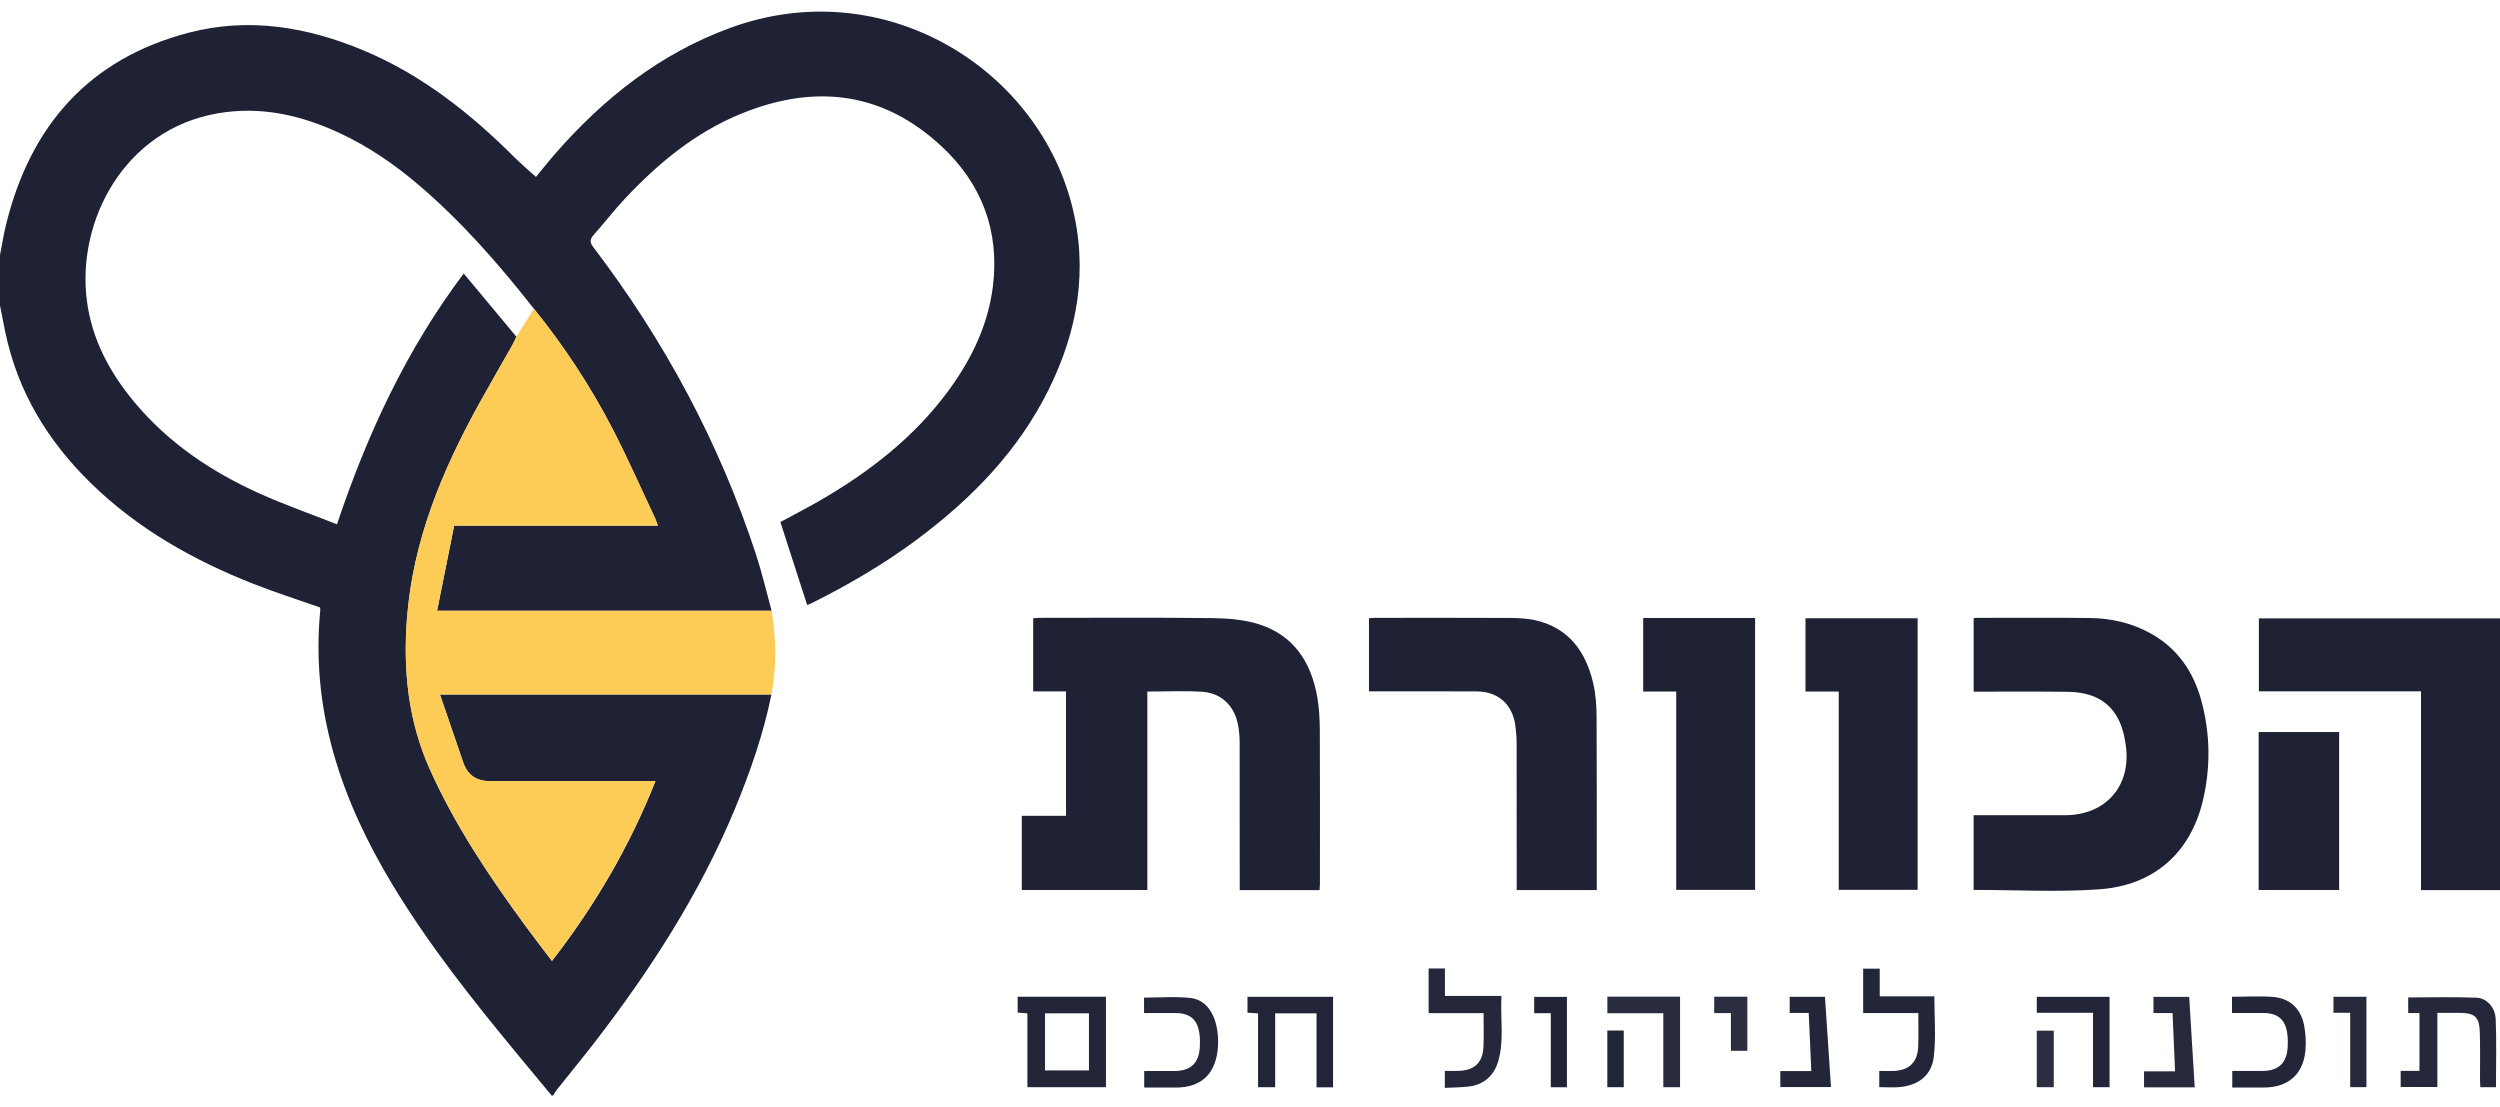 <svg width="140" height="62" viewBox="0 0 140 62" fill="none" xmlns="http://www.w3.org/2000/svg">
<path d="M43.201 38.886C42.752 41.1 42.014 43.224 41.151 45.306C39.179 50.057 36.415 54.335 33.286 58.389C32.596 59.282 31.879 60.151 31.177 61.034C31.099 61.129 31.043 61.242 30.977 61.349H30.891C30.272 60.603 29.653 59.856 29.035 59.109C26.503 56.048 24.034 52.946 21.975 49.536C19.122 44.809 17.391 39.791 17.935 34.174C17.941 34.109 17.921 34.04 17.918 34.016C16.656 33.573 15.419 33.178 14.214 32.705C10.825 31.372 7.693 29.608 5.069 27.037C2.663 24.684 0.985 21.915 0.295 18.595C0.193 18.101 0.098 17.607 0 17.113C0 16.17 0 15.227 0 14.284C0.113 13.707 0.205 13.121 0.345 12.55C1.711 7.023 4.998 3.277 10.594 1.825C13.949 0.954 17.23 1.507 20.39 2.837C23.629 4.199 26.328 6.335 28.794 8.793C29.177 9.173 29.591 9.524 30.013 9.908C30.341 9.515 30.706 9.048 31.096 8.602C33.815 5.49 36.977 2.992 40.901 1.558C49.404 -1.545 57.986 3.703 60.009 11.431C60.961 15.075 60.36 18.532 58.709 21.849C57.016 25.25 54.446 27.894 51.435 30.149C49.546 31.565 47.514 32.752 45.402 33.802C45.355 33.826 45.301 33.841 45.2 33.877C44.7 32.327 44.203 30.789 43.701 29.233C44.432 28.837 45.155 28.468 45.858 28.064C48.669 26.442 51.2 24.491 53.134 21.849C54.416 20.097 55.341 18.184 55.606 16.007C55.981 12.922 54.972 10.289 52.735 8.201C49.424 5.113 45.599 4.69 41.49 6.374C38.932 7.421 36.844 9.15 34.975 11.149C34.372 11.794 33.83 12.499 33.241 13.16C33.021 13.407 33.024 13.576 33.229 13.844C37.21 19.074 40.28 24.788 42.332 31.036C42.674 32.077 42.921 33.148 43.21 34.204C36.98 34.204 30.751 34.204 24.477 34.204C24.801 32.589 25.114 31.03 25.432 29.438H36.844C36.781 29.271 36.745 29.15 36.692 29.037C35.901 27.362 35.154 25.66 34.303 24.015C33.066 21.629 31.593 19.386 29.9 17.292C27.919 14.772 25.816 12.365 23.365 10.289C22.053 9.179 20.64 8.215 19.081 7.481C16.9 6.454 14.624 5.931 12.221 6.341C6.952 7.237 4.302 12.368 4.861 16.81C5.138 18.999 6.146 20.87 7.544 22.542C9.451 24.821 11.861 26.433 14.544 27.641C15.954 28.275 17.418 28.787 18.872 29.361C20.574 24.274 22.773 19.567 25.968 15.316C26.988 16.539 27.955 17.699 28.922 18.86C28.847 19.014 28.782 19.172 28.698 19.321C28.089 20.401 27.464 21.474 26.863 22.56C24.763 26.347 23.118 30.286 22.79 34.671C22.573 37.574 22.868 40.398 24.076 43.087C25.5 46.258 27.425 49.12 29.472 51.91C29.936 52.541 30.415 53.16 30.912 53.814C33.316 50.711 35.252 47.409 36.707 43.744C36.478 43.744 36.323 43.744 36.168 43.744H27.416C26.677 43.744 26.185 43.394 25.941 42.694C25.509 41.442 25.084 40.189 24.638 38.892H43.207L43.201 38.886Z" fill="#1F2235"/>
<path d="M43.201 38.887H24.632C25.075 40.184 25.503 41.436 25.935 42.688C26.177 43.389 26.669 43.739 27.41 43.739H36.162C36.317 43.739 36.472 43.739 36.701 43.739C35.246 47.407 33.309 50.706 30.906 53.809C30.409 53.154 29.93 52.538 29.466 51.905C27.419 49.114 25.495 46.252 24.07 43.081C22.862 40.392 22.567 37.572 22.785 34.665C23.112 30.283 24.757 26.342 26.857 22.555C27.458 21.469 28.083 20.395 28.693 19.315C28.776 19.166 28.841 19.009 28.916 18.854C29.243 18.33 29.57 17.81 29.897 17.289C31.59 19.383 33.063 21.626 34.3 24.012C35.151 25.657 35.898 27.356 36.689 29.034C36.742 29.147 36.778 29.269 36.841 29.435H25.429C25.111 31.027 24.799 32.586 24.474 34.201C30.748 34.201 36.978 34.201 43.207 34.201C43.469 35.763 43.498 37.325 43.201 38.887Z" fill="#FCCC57"/>
<path d="M69.424 49.846C69.424 47.085 69.427 44.372 69.421 41.659C69.421 41.29 69.398 40.915 69.323 40.555C69.106 39.505 68.386 38.812 67.324 38.74C66.316 38.675 65.301 38.726 64.251 38.726V49.84H57.221V45.684H59.697V38.72H57.858V34.623C57.968 34.614 58.087 34.599 58.209 34.599C61.425 34.599 64.644 34.576 67.86 34.614C68.734 34.623 69.65 34.692 70.478 34.951C72.471 35.575 73.446 37.113 73.777 39.097C73.875 39.687 73.907 40.29 73.91 40.888C73.925 43.759 73.916 46.63 73.916 49.501C73.916 49.611 73.901 49.724 73.896 49.846H69.427H69.424Z" fill="#1F2235"/>
<path d="M110.525 38.732V34.623C110.581 34.614 110.635 34.6 110.689 34.6C112.804 34.6 114.922 34.585 117.037 34.608C118.236 34.623 119.39 34.888 120.446 35.477C121.945 36.31 122.835 37.619 123.275 39.237C123.778 41.088 123.802 42.968 123.361 44.833C122.671 47.742 120.639 49.584 117.563 49.801C115.234 49.968 112.884 49.834 110.522 49.834V45.651H112.536C113.58 45.651 114.624 45.654 115.668 45.651C117.92 45.639 119.345 44.021 119.051 41.784C118.991 41.323 118.887 40.847 118.7 40.427C118.147 39.193 117.076 38.761 115.808 38.743C114.208 38.72 112.604 38.735 111.004 38.732C110.849 38.732 110.697 38.732 110.525 38.732Z" fill="#1E2134"/>
<path d="M140 49.846H135.576V38.714H126.497V34.629H140V49.846Z" fill="#1E2134"/>
<path d="M76.662 38.714V34.62C76.799 34.611 76.924 34.6 77.049 34.6C79.536 34.6 82.023 34.591 84.507 34.605C85.019 34.605 85.545 34.629 86.039 34.748C87.88 35.189 88.803 36.512 89.216 38.244C89.362 38.863 89.407 39.517 89.409 40.154C89.427 43.295 89.418 46.437 89.418 49.578C89.418 49.661 89.418 49.742 89.418 49.843H84.935C84.935 49.691 84.935 49.542 84.935 49.391C84.935 46.85 84.938 44.307 84.932 41.766C84.932 41.382 84.912 40.995 84.858 40.615C84.691 39.434 83.894 38.729 82.701 38.72C80.857 38.708 79.015 38.717 77.171 38.714C77.016 38.714 76.859 38.714 76.662 38.714Z" fill="#1F2234"/>
<path d="M92.021 34.608H98.286V49.831H93.869V38.726H92.018V34.605L92.021 34.608Z" fill="#1F2235"/>
<path d="M101.107 38.729V34.623H107.387V49.831H102.969V38.726H101.107V38.729Z" fill="#1F2235"/>
<path d="M126.485 49.84V40.995H130.992V49.84H126.485Z" fill="#1F2235"/>
<path d="M61.934 60.883H57.534V56.748C57.367 56.736 57.192 56.721 56.989 56.706V55.816H61.934V60.886V60.883ZM60.982 56.745H58.519V59.943H60.982V56.745Z" fill="#232638"/>
<path d="M139.774 60.883H138.899C138.893 60.74 138.881 60.591 138.881 60.439C138.878 59.568 138.896 58.699 138.87 57.827C138.846 56.944 138.599 56.724 137.721 56.721C137.326 56.721 136.927 56.721 136.493 56.721V60.871H134.437V59.969H135.49V56.73H134.859V55.855C136.142 55.855 137.409 55.822 138.673 55.87C139.256 55.891 139.729 56.402 139.759 57.069C139.813 58.321 139.774 59.577 139.774 60.88V60.883Z" fill="#25283A"/>
<path d="M74.651 55.816V60.892H73.726V56.745H71.409V60.883H70.451V56.748C70.242 56.736 70.064 56.724 69.859 56.712V55.819H74.651V55.816Z" fill="#222538"/>
<path d="M80 54.234H80.916V55.772H84.082C84.01 57.033 84.248 58.265 83.891 59.461C83.65 60.261 83.07 60.755 82.216 60.85C81.794 60.897 81.362 60.897 80.91 60.921V59.969C81.175 59.969 81.431 59.978 81.687 59.969C82.576 59.937 83.031 59.508 83.073 58.622C83.103 58.009 83.079 57.396 83.079 56.736H80.003V54.234H80Z" fill="#25283A"/>
<path d="M105.265 55.795H108.324C108.324 56.935 108.419 58.053 108.297 59.148C108.181 60.201 107.467 60.761 106.411 60.874C106.033 60.915 105.646 60.88 105.239 60.88V59.972C105.518 59.972 105.798 59.984 106.078 59.972C106.925 59.928 107.384 59.469 107.419 58.619C107.44 58.092 107.428 57.563 107.428 57.033C107.428 56.95 107.428 56.864 107.428 56.733H104.337V54.246H105.265V55.798V55.795Z" fill="#232638"/>
<path d="M64.067 56.724V55.867C64.947 55.867 65.819 55.792 66.673 55.888C67.511 55.98 68.041 56.721 68.178 57.783C68.222 58.134 68.228 58.499 68.184 58.851C68.014 60.204 67.211 60.9 65.855 60.903C65.271 60.903 64.688 60.903 64.076 60.903V59.975C64.662 59.975 65.233 59.981 65.801 59.975C66.681 59.966 67.143 59.526 67.19 58.642C67.205 58.401 67.202 58.154 67.172 57.916C67.071 57.101 66.652 56.735 65.831 56.73C65.248 56.727 64.668 56.73 64.067 56.73V56.724Z" fill="#242639"/>
<path d="M124.992 56.724V55.819C125.777 55.819 126.548 55.766 127.309 55.831C128.243 55.911 128.85 56.492 129.029 57.417C129.115 57.86 129.145 58.327 129.109 58.779C128.999 60.142 128.154 60.897 126.798 60.9C126.212 60.9 125.626 60.9 125.007 60.9V59.972C125.575 59.972 126.143 59.978 126.711 59.972C127.601 59.963 128.056 59.532 128.11 58.645C128.124 58.404 128.121 58.157 128.092 57.919C127.994 57.104 127.571 56.733 126.753 56.727C126.17 56.724 125.59 56.727 124.992 56.727V56.724Z" fill="#232639"/>
<path d="M94.083 60.883H93.146V56.742H90.013V55.813H94.083V60.88V60.883Z" fill="#2A2D3F"/>
<path d="M122.904 60.889H120.065V59.993H121.803C121.755 58.889 121.711 57.831 121.663 56.73H120.595V55.825H122.594C122.698 57.506 122.799 59.178 122.904 60.889Z" fill="#272A3C"/>
<path d="M102.198 55.822C102.311 57.515 102.422 59.184 102.535 60.877H99.697V59.981H101.434C101.383 58.883 101.336 57.821 101.288 56.724H100.223V55.822H102.195H102.198Z" fill="#232639"/>
<path d="M117.21 56.715H114.059V55.822H118.135V60.883H117.21V56.715Z" fill="#222538"/>
<path d="M131.611 56.715H130.674V55.819H132.521V60.88H131.611V56.715Z" fill="#26293B"/>
<path d="M87.747 60.886H86.845V56.739H85.914V55.825H87.747V60.883V60.886Z" fill="#212437"/>
<path d="M95.996 56.733V55.816H97.852V58.845H96.93V56.733H95.999H95.996Z" fill="#2B2E40"/>
<path d="M115.011 60.883H114.059V57.717H115.011V60.883Z" fill="#2B2E40"/>
<path d="M90.93 60.883H90.01V57.709H90.93V60.883Z" fill="#222537"/>
</svg>
